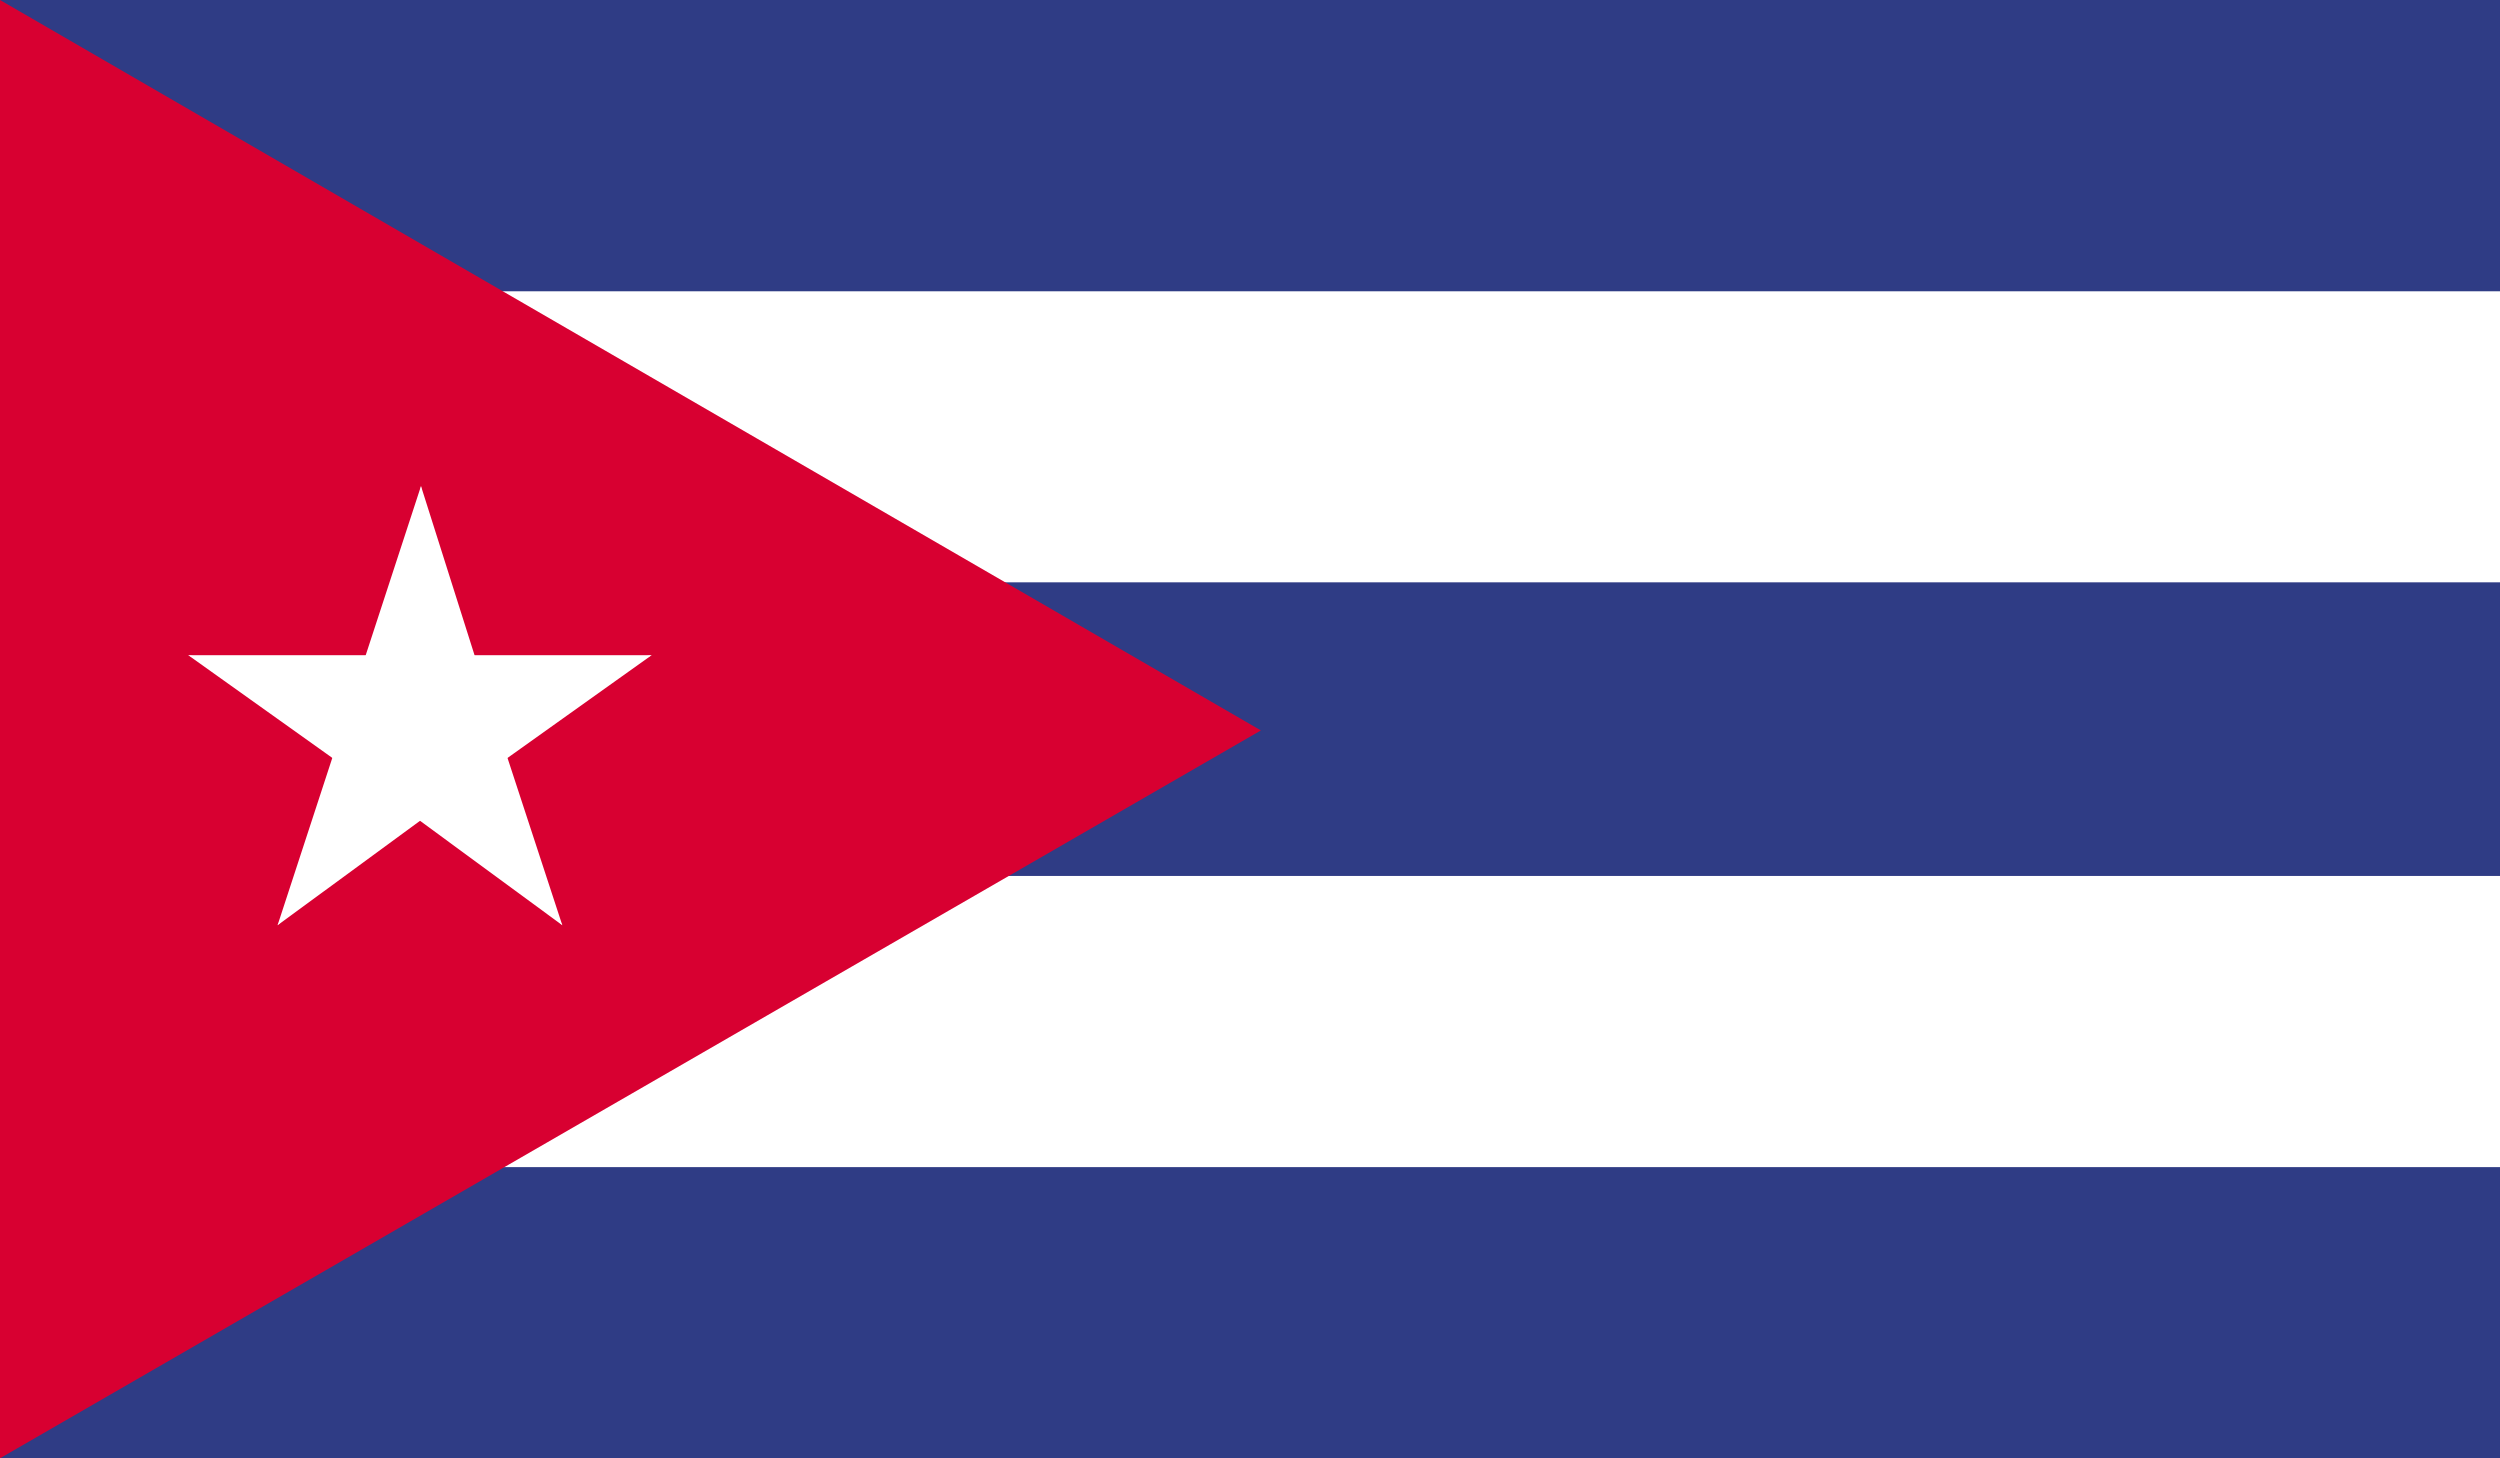 <svg viewBox="0 0 202.38 118.05" xmlns="http://www.w3.org/2000/svg" xmlns:xlink="http://www.w3.org/1999/xlink"><rect x="0" y="0" width="202.38" height="118.05" fill="#808080" stroke="none"/><clipPath id="a"><path d="m0 0h202.38v118.05h-202.38z"/></clipPath><g clip-path="url(#a)"><path d="m0 0h202.38v118.05h-202.38z" fill="#2f3c85"/><path d="m0 94.48h202.38v-23.57h-202.38zm0-47.34h202.38v-23.56h-202.38v23.57z" fill="#fff"/><path d="m0 0v118.05l102.07-58.92z" fill="#d80031"/><g fill="#fff" fill-rule="evenodd"><path d="m34.08 39.35-6.09 18.63 9.33 3.04z"/><path d="m34.08 39.35 5.9 18.63-9.32 3.04z"/><path d="m52.75 53.04h-19.62v9.69z"/><path d="m52.75 53.04-15.99 11.4-5.72-7.79z"/><path d="m15.24 53.04 15.99 11.4 5.71-7.79z"/><path d="m15.24 53.04h19.81v9.69z"/><path d="m45.52 74.9-6.1-18.62-9.33 3.04z"/><path d="m45.52 74.9-15.79-11.59 5.68-7.81z"/><path d="m22.47 74.9 15.81-11.59-5.72-7.81z"/><path d="m22.47 74.9 6.09-18.62 9.34 3.04z"/></g></g></svg>